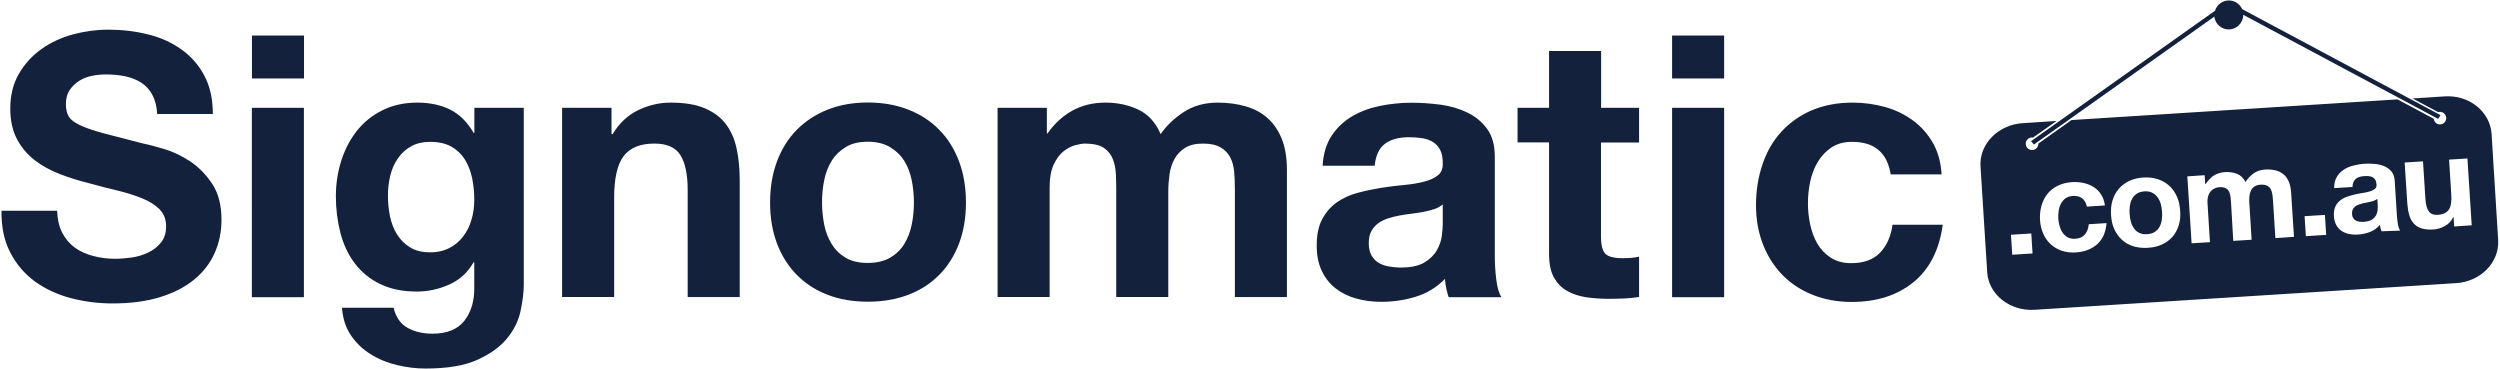 <svg version="1.1" id="Layer_1" xmlns="http://www.w3.org/2000/svg" x="0" y="0" viewBox="0 0 2166 320" xml:space="preserve"><style>.st0{fill:#14213d}</style><path class="st0" d="M53.9 201.6c2.7 5.3 6.4 9.6 10.9 12.9 4.5 3.3 9.9 5.7 16 7.3 6.1 1.6 12.5 2.4 19 2.4 4.4 0 9.2-.4 14.3-1.1 5.1-.7 9.8-2.2 14.3-4.3 4.4-2.1 8.1-5 11.1-8.7 3-3.7 4.4-8.4 4.4-14.1 0-6.1-2-11.1-5.9-14.9-3.9-3.8-9-7-15.4-9.5-6.3-2.5-13.5-4.8-21.6-6.7-8-1.9-16.2-4-24.4-6.3-8.5-2.1-16.7-4.7-24.8-7.8-8-3.1-15.2-7-21.6-11.9-6.3-4.9-11.5-10.9-15.4-18.2-3.9-7.3-5.9-16.1-5.9-26.5 0-11.6 2.5-21.7 7.5-30.3 5-8.6 11.5-15.7 19.5-21.4 8-5.7 17.1-9.9 27.3-12.7 10.2-2.7 20.3-4.1 30.5-4.1 11.8 0 23.2 1.3 34.1 4 10.9 2.6 20.6 6.9 29 12.9 8.5 5.9 15.2 13.5 20.1 22.7 5 9.2 7.5 20.4 7.5 33.5h-48.2c-.4-6.8-1.9-12.4-4.3-16.8s-5.7-7.9-9.7-10.5c-4-2.5-8.6-4.3-13.8-5.4-5.2-1.1-10.8-1.6-17-1.6-4 0-8 .4-12.1 1.3-4 .8-7.7 2.3-10.9 4.4-3.3 2.1-6 4.8-8.1 7.9-2.1 3.2-3.2 7.2-3.2 12.1 0 4.4.8 8 2.5 10.8 1.7 2.8 5 5.3 10 7.6s11.8 4.7 20.6 7 20.3 5.3 34.4 8.9c4.2.8 10.1 2.4 17.6 4.6 7.5 2.2 15 5.8 22.4 10.6 7.4 4.9 13.8 11.4 19.2 19.5 5.4 8.1 8.1 18.6 8.1 31.3 0 10.4-2 20-6 28.9-4 8.9-10 16.6-17.9 23-7.9 6.5-17.8 11.5-29.5 15.1-11.7 3.6-25.3 5.4-40.8 5.4-12.5 0-24.6-1.5-36.3-4.6-11.7-3.1-22.1-7.9-31.1-14.4-9-6.6-16.1-14.9-21.4-25.1-5.3-10.2-7.8-22.2-7.6-36.2h48.2c.3 7.2 1.6 13.7 4.4 19zM218.3 68V30.8h45.1V68h-45.1zm45 25.4v164.1h-45.1V93.4h45.1zM451 269.5c-1.8 8.5-5.7 16.3-11.6 23.6-5.9 7.3-14.5 13.5-25.7 18.6-11.2 5.1-26.2 7.6-45.1 7.6-8 0-16.2-1-24.6-3-8.4-2-16-5.1-22.8-9.4-6.9-4.2-12.6-9.7-17.1-16.3-4.6-6.7-7.1-14.7-7.8-24H341c2.1 8.5 6.2 14.3 12.4 17.6 6.1 3.3 13.2 4.9 21.3 4.9 12.7 0 21.9-3.8 27.8-11.4 5.8-7.6 8.6-17.2 8.4-28.9v-21.6h-.6c-4.9 8.7-11.8 15.1-20.8 19.2s-18.5 6.2-28.4 6.2c-12.3 0-22.8-2.2-31.7-6.5-8.9-4.3-16.2-10.3-21.9-17.8-5.7-7.5-9.9-16.3-12.5-26.3-2.6-10-4-20.7-4-31.9 0-10.6 1.5-20.8 4.6-30.6 3.1-9.8 7.6-18.5 13.5-26s13.3-13.5 22.1-17.9c8.8-4.4 18.9-6.7 30.3-6.7 10.8 0 20.3 2 28.4 6 8.1 4 15 10.8 20.5 20.3h.6V93.4h42.8V247c-.1 6.5-1 14-2.8 22.5zm-61.7-54.6c4.9-2.5 8.9-5.9 12.1-10.2 3.2-4.2 5.6-9 7.1-14.4 1.6-5.4 2.4-11.1 2.4-17 0-6.8-.6-13.2-1.9-19.2-1.3-6-3.4-11.4-6.3-16-3-4.7-6.9-8.4-11.7-11.1-4.9-2.7-11-4.1-18.4-4.1-6.3 0-11.8 1.3-16.3 3.8-4.6 2.5-8.4 6-11.4 10.3-3.1 4.3-5.3 9.3-6.7 14.9-1.4 5.6-2.1 11.5-2.1 17.6 0 5.9.6 11.8 1.7 17.6 1.2 5.8 3.2 11.1 6 15.7 2.9 4.7 6.6 8.5 11.3 11.4 4.7 3 10.5 4.4 17.5 4.4 6.2.1 11.8-1.2 16.7-3.7zM529.8 93.4v22.8h1c5.7-9.5 13.1-16.4 22.2-20.8 9.1-4.3 18.4-6.5 27.9-6.5 12.1 0 21.9 1.6 29.7 4.9 7.7 3.3 13.8 7.8 18.2 13.6 4.4 5.8 7.6 12.9 9.4 21.3 1.8 8.4 2.7 17.6 2.7 27.8v100.9h-45.1v-92.7c0-13.5-2.1-23.6-6.3-30.3-4.2-6.7-11.7-10-22.5-10-12.3 0-21.2 3.6-26.7 10.9-5.5 7.3-8.2 19.3-8.2 36v86H487V93.4h42.8zm143.4 46.4c4-10.7 9.7-19.8 17.1-27.3 7.4-7.5 16.3-13.3 26.7-17.5 10.4-4.1 22-6.2 34.9-6.2 12.9 0 24.6 2.1 35.1 6.2s19.4 9.9 26.8 17.5c7.4 7.5 13.1 16.6 17.1 27.3 4 10.7 6 22.6 6 35.7 0 13.1-2 25-6 35.5-4 10.6-9.7 19.6-17.1 27.1-7.4 7.5-16.3 13.3-26.8 17.3s-22.2 6-35.1 6c-12.9 0-24.5-2-34.9-6-10.4-4-19.3-9.8-26.7-17.3-7.4-7.5-13.1-16.6-17.1-27.1-4-10.6-6-22.4-6-35.5 0-13.1 2-25 6-35.7zm40.9 54.9c1.3 6.2 3.4 11.8 6.5 16.8s7.1 8.9 12.2 11.9 11.4 4.4 19 4.4 14-1.5 19.2-4.4c5.2-3 9.3-6.9 12.4-11.9 3.1-5 5.2-10.6 6.5-16.8 1.3-6.2 1.9-12.6 1.9-19.2s-.6-13-1.9-19.4c-1.3-6.3-3.4-11.9-6.5-16.8s-7.2-8.8-12.4-11.9c-5.2-3.1-11.6-4.6-19.2-4.6s-14 1.5-19 4.6c-5.1 3.1-9.2 7-12.2 11.9-3.1 4.9-5.2 10.5-6.5 16.8-1.3 6.3-1.9 12.8-1.9 19.4 0 6.6.7 13 1.9 19.2zM907 93.4v22.2h.6c5.9-8.5 13.1-15 21.4-19.7 8.4-4.6 17.9-7 28.7-7 10.4 0 19.8 2 28.4 6 8.6 4 15.1 11.1 19.5 21.3 4.9-7.2 11.5-13.5 19.8-19 8.4-5.5 18.2-8.3 29.7-8.3 8.7 0 16.7 1.1 24.1 3.2 7.4 2.1 13.7 5.5 19 10.2 5.3 4.7 9.4 10.7 12.4 18.2s4.4 16.6 4.4 27.1v109.8h-45.1v-93c0-5.5-.2-10.7-.6-15.5-.4-4.9-1.6-9.1-3.5-12.7-1.9-3.6-4.7-6.4-8.4-8.6-3.7-2.1-8.7-3.2-15.1-3.2-6.3 0-11.5 1.2-15.4 3.6-3.9 2.4-7 5.6-9.2 9.5-2.2 3.9-3.7 8.4-4.4 13.3-.7 5-1.1 10-1.1 15.1v91.4h-45.1v-92c0-4.9-.1-9.7-.3-14.4-.2-4.8-1.1-9.1-2.7-13.2-1.6-4-4.2-7.2-7.9-9.7-3.7-2.4-9.2-3.6-16.3-3.6-2.1 0-4.9.5-8.4 1.4-3.5 1-6.9 2.8-10.2 5.4-3.3 2.6-6.1 6.5-8.4 11.4-2.3 5-3.5 11.5-3.5 19.5v95.2h-45.1V93.4H907zm238.9 50.4c.6-10.6 3.3-19.4 7.9-26.3 4.7-7 10.6-12.6 17.8-16.8 7.2-4.2 15.3-7.2 24.3-9 9-1.8 18-2.7 27.1-2.7 8.2 0 16.6.6 25.1 1.7 8.5 1.2 16.2 3.4 23.2 6.8s12.7 8.1 17.1 14.1c4.4 6 6.7 14 6.7 24V221c0 7.4.4 14.5 1.3 21.3.8 6.8 2.3 11.9 4.4 15.2h-45.7c-.8-2.5-1.5-5.1-2.1-7.8-.5-2.6-.9-5.3-1.1-8.1-7.2 7.4-15.7 12.6-25.4 15.5-9.7 3-19.7 4.4-29.8 4.4-7.8 0-15.1-1-21.9-2.9-6.8-1.9-12.7-4.9-17.8-8.9-5.1-4-9-9.1-11.9-15.2-2.9-6.1-4.3-13.4-4.3-21.9 0-9.3 1.6-17 4.9-23 3.3-6 7.5-10.8 12.7-14.4 5.2-3.6 11.1-6.3 17.8-8.1 6.7-1.8 13.4-3.2 20.1-4.3 6.8-1.1 13.4-1.9 20-2.5 6.6-.6 12.4-1.6 17.5-2.9 5.1-1.3 9.1-3.1 12.1-5.6 3-2.4 4.3-6 4.1-10.6 0-4.9-.8-8.7-2.4-11.6-1.6-2.9-3.7-5.1-6.3-6.7-2.6-1.6-5.7-2.6-9.2-3.2-3.5-.5-7.3-.8-11.3-.8-8.9 0-15.9 1.9-20.9 5.7-5.1 3.8-8 10.2-8.9 19h-45.1zm104.1 33.3c-1.9 1.7-4.3 3-7.1 4-2.9 1-5.9 1.7-9.2 2.4-3.3.6-6.7 1.2-10.3 1.6-3.6.4-7.2 1-10.8 1.6-3.4.6-6.7 1.5-10 2.5-3.3 1.1-6.1 2.5-8.6 4.3-2.4 1.8-4.4 4.1-5.9 6.8-1.5 2.8-2.2 6.2-2.2 10.5 0 4 .7 7.4 2.2 10.2 1.5 2.8 3.5 4.9 6 6.5 2.5 1.6 5.5 2.7 8.9 3.3 3.4.6 6.9 1 10.5 1 8.9 0 15.8-1.5 20.6-4.4 4.9-3 8.5-6.5 10.8-10.6 2.3-4.1 3.8-8.3 4.3-12.5.5-4.2.8-7.6.8-10.2v-17zm170.1-83.7v30.1h-33v81.2c0 7.6 1.3 12.7 3.8 15.2s7.6 3.8 15.2 3.8c2.5 0 5-.1 7.3-.3 2.3-.2 4.5-.5 6.7-1v34.9c-3.8.6-8 1.1-12.7 1.3-4.7.2-9.2.3-13.6.3-7 0-13.6-.5-19.8-1.4-6.2-1-11.7-2.8-16.5-5.6-4.8-2.7-8.5-6.7-11.3-11.7-2.7-5.1-4.1-11.7-4.1-20v-96.8h-27.3v-30h27.3V44.2h45.1v49.2h32.9zm28.6-25.4V30.8h45.1V68h-45.1zm45.1 25.4v164.1h-45.1V93.4h45.1zm111 29.5c-7.2 0-13.2 1.6-18.1 4.9-4.9 3.3-8.8 7.5-11.9 12.7-3.1 5.2-5.2 10.9-6.5 17.1-1.3 6.2-1.9 12.4-1.9 18.6 0 5.9.6 12 1.9 18.1 1.3 6.1 3.3 11.7 6.2 16.7 2.9 5 6.7 9 11.6 12.2 4.9 3.2 10.8 4.8 17.8 4.8 10.8 0 19.1-3 24.9-9 5.8-6 9.5-14.1 10.9-24.3h43.5c-3 21.8-11.4 38.4-25.4 49.8-14 11.4-31.8 17.1-53.6 17.1-12.3 0-23.5-2.1-33.8-6.2-10.3-4.1-19-9.9-26.2-17.3-7.2-7.4-12.8-16.2-16.8-26.5s-6-21.5-6-33.8c0-12.7 1.9-24.5 5.6-35.4 3.7-10.9 9.1-20.3 16.3-28.2 7.2-7.9 16-14.1 26.3-18.6 10.4-4.4 22.2-6.7 35.5-6.7 9.7 0 19.1 1.3 28.1 3.8s17 6.4 24.1 11.6c7.1 5.2 12.8 11.6 17.3 19.4 4.4 7.7 7 16.9 7.6 27.4h-44.1c-3-18.8-14.1-28.2-33.3-28.2zm513.3-39.4-27.9 1.8 22.2 11.8c.4-.1.8-.2 1.2-.2 3-.2 5.6 2.1 5.8 5.1.2 3-2.1 5.6-5.1 5.8-2.9.2-5.4-2-5.7-4.9l-31.4-16.8-282.4 17.9-28.8 20.4c.1 2.9-2.1 5.4-5.1 5.6-3 .2-5.6-2.1-5.8-5.1s2.1-5.6 5.1-5.8c.4 0 .8 0 1.2.1l20.4-14.4-29.3 1.9c-21.2 1.3-37.8 18.1-36.6 37.4l5.8 91.8c1.2 19.3 19.9 33.9 41 32.5l365.5-23.1c21.1-1.4 37.4-18.1 36.2-37.4l-5.7-91.9c-1.3-19.3-19.4-33.9-40.6-32.5zm-374.7 137.2-1.1-17.3 17.6-1.1 1.1 17.3-17.6 1.1zm73.8-9.3c-4.7 4.3-10.9 6.8-18.6 7.3-4.3.3-8.4-.2-12.1-1.4-3.7-1.2-6.9-3.1-9.6-5.5-2.7-2.5-4.9-5.4-6.5-9-1.6-3.5-2.6-7.5-2.9-11.8-.3-4.5.1-8.7 1.2-12.6 1.1-3.9 2.8-7.4 5.1-10.3 2.4-3 5.3-5.3 8.9-7.1 3.6-1.8 7.7-2.9 12.4-3.2 3.4-.2 6.8 0 10 .7s6.2 1.9 8.8 3.5c2.6 1.7 4.8 3.8 6.5 6.5 1.7 2.6 2.8 5.8 3.3 9.5l-15.6 1c-1.5-6.6-5.6-9.7-12.4-9.2-2.5.2-4.6.9-6.3 2.1-1.6 1.3-3 2.9-3.9 4.8-1 1.9-1.6 4-1.9 6.2-.3 2.2-.4 4.4-.3 6.6.1 2.1.5 4.2 1.1 6.3.6 2.1 1.4 4.1 2.6 5.7 1.1 1.7 2.6 3 4.4 4.1 1.8 1 3.9 1.4 6.4 1.3 3.8-.2 6.7-1.5 8.6-3.8 1.9-2.3 3-5.2 3.3-8.8l15.4-1c-.6 7.7-3.2 13.8-7.9 18.1zm70.5-16.3c-1.2 3.8-3 7.2-5.4 10-2.5 2.8-5.5 5.1-9.1 6.7-3.6 1.7-7.7 2.6-12.3 2.9-4.6.3-8.7-.2-12.5-1.3-3.8-1.2-7-3-9.8-5.5-2.8-2.5-5-5.6-6.7-9.2-1.7-3.6-2.6-7.8-2.9-12.4-.3-4.6.1-8.9 1.3-12.7 1.2-3.9 3-7.2 5.4-10 2.4-2.8 5.5-5.1 9-6.8 3.6-1.7 7.6-2.7 12.2-3 4.6-.3 8.7.2 12.5 1.4 3.8 1.2 7.1 3.1 9.9 5.6 2.8 2.5 5 5.6 6.7 9.3 1.7 3.7 2.6 7.8 2.9 12.5.4 4.5-.1 8.7-1.2 12.5zm83.7 11.2-2.1-32.8c-.1-1.9-.3-3.8-.6-5.5-.3-1.7-.8-3.2-1.5-4.4-.8-1.2-1.8-2.2-3.2-2.8-1.4-.7-3.2-.9-5.4-.8-2.2.1-4 .7-5.4 1.6-1.3.9-2.3 2.1-3 3.6-.7 1.4-1.1 3-1.3 4.8-.2 1.8-.2 3.6-.1 5.4l2 32.3-15.9 1-1.9-32.7c-.1-1.7-.3-3.4-.4-5.1-.2-1.7-.6-3.2-1.2-4.6-.7-1.4-1.7-2.5-3-3.2-1.4-.8-3.3-1.1-5.9-.9-.7 0-1.7.3-2.9.7-1.2.4-2.4 1.1-3.5 2.1s-2 2.4-2.7 4.2c-.7 1.8-1 4.1-.8 7l2.1 33.6-15.9 1-3.7-58 15-1 .5 7.8h.2c1.9-2.6 4.3-5.6 7.1-7.4 2.8-1.8 6.2-2.9 10-3.1 3.7-.2 7 .3 10.2 1.5 3.1 1.2 5.6 3.6 7.4 7.1 1.6-2.6 3.8-5 6.6-7.2 2.8-2.1 6.3-3.3 10.3-3.6 3.1-.2 5.9 0 8.6.6 2.7.6 5 1.6 7 3.2 2 1.5 3.6 3.6 4.8 6.2 1.2 2.6 1.9 5.7 2.2 9.5l2.5 38.8-16.1 1.1zm26.4-1.7-1.1-17.3 17.6-1.1 1.1 17.3-17.6 1.1zm65.6-4.2c-.4-.9-.7-1.8-.9-2.7-.2-.9-.4-1.9-.6-2.8-2.4 2.8-5.2 4.8-8.6 6.1-3.4 1.3-6.8 2-10.4 2.2-2.8.2-5.4 0-7.8-.5-2.4-.5-4.6-1.4-6.5-2.7-1.9-1.3-3.4-3-4.5-5.1-1.1-2.1-1.8-4.6-2-7.6-.2-3.3.2-6 1.2-8.2 1-2.2 2.4-4 4.2-5.4 1.8-1.4 3.8-2.5 6.1-3.3 2.3-.8 4.7-1.4 7-2 2.4-.5 4.7-1 7-1.3 2.3-.4 4.3-.8 6.1-1.4 1.8-.6 3.1-1.3 4.1-2.2 1-.9 1.4-2.2 1.2-3.8-.1-1.7-.5-3.1-1.1-4-.6-1-1.4-1.7-2.4-2.2-1-.5-2.1-.8-3.3-.9-1.2-.1-2.6-.1-4 0-3.1.2-5.6 1-7.3 2.5s-2.6 3.8-2.7 6.9l-15.9 1c0-3.8.7-6.9 2.2-9.5 1.5-2.6 3.5-4.7 5.9-6.3 2.4-1.7 5.2-2.9 8.4-3.7 3.1-.8 6.3-1.4 9.5-1.6 2.9-.2 5.9-.2 8.9.1 3 .2 5.8.9 8.3 1.9 2.5 1 4.7 2.6 6.4 4.6 1.7 2 2.7 4.8 2.9 8.3l1.9 30.2c.2 2.6.5 5.1.9 7.5.4 2.4 1.1 4.1 1.9 5.3l-16.1.6zm62.9-4.2-.5-8.1h-.3c-1.8 3.8-4.3 6.1-7.4 7.8-3.1 1.7-6.4 2.7-9.7 2.9-4.3.3-7.8-.1-10.6-1s-5-2.4-6.7-4.4c-1.7-2-3-4.4-3.8-7.3-.8-2.9-1.3-6.2-1.6-9.7l-2.3-35.6 15.9-1 2.1 32.7c.3 4.8 1.3 8.3 2.9 10.6 1.6 2.3 4.4 3.3 8.2 3 4.3-.3 7.4-1.8 9.2-4.5 1.8-2.7 2.5-7 2.1-12.9l-1.9-30.4 15.9-1 3.7 57.9-15.2 1z"/><path class="st0" d="M1869.3 170.9c-1.2-1.6-2.7-3-4.6-3.9-1.9-1-4.2-1.4-6.9-1.2-2.7.2-4.9.9-6.6 2.1-1.7 1.2-3.1 2.7-4 4.5-1 1.8-1.6 3.8-1.9 6.1-.3 2.3-.4 4.6-.2 6.9.1 2.3.5 4.6 1.1 6.7.6 2.2 1.5 4.1 2.7 5.8 1.2 1.7 2.7 3 4.6 3.9 1.9.9 4.1 1.3 6.8 1.1 2.7-.2 4.9-.8 6.7-2 1.8-1.2 3.1-2.7 4.1-4.5 1-1.8 1.6-3.9 1.9-6.1.3-2.2.4-4.5.2-6.8-.1-2.3-.5-4.6-1.1-6.8-.7-2.3-1.6-4.2-2.8-5.8zm188 2.8c-1 .4-2.1.8-3.2 1-1.1.3-2.3.6-3.6.8-1.3.2-2.5.5-3.8.8-1.2.3-2.3.7-3.5 1.1-1.1.4-2.1 1-2.9 1.7-.8.7-1.5 1.5-1.9 2.5-.5 1-.6 2.3-.6 3.8.1 1.4.4 2.6 1 3.5.6.9 1.3 1.7 2.3 2.2.9.5 2 .8 3.2 1 1.2.1 2.4.2 3.7.1 3.1-.2 5.5-.9 7.2-2 1.7-1.2 2.8-2.5 3.6-4 .7-1.5 1.1-3 1.2-4.5.1-1.5.1-2.7.1-3.6l-.4-5.9c-.6.6-1.4 1.1-2.4 1.5zm57.2-73.9-2.1 3.2-168.9-90.2c.1 7-5.7 12.9-13 12.7-5.9-.2-10.9-4.6-11.9-10.4 0-.2 0-.5-.1-.7l-156.3 110.8-2.5-2.9 159.4-113c1.6-5.2 6.5-9.1 12.5-8.9 4.8.2 9.1 3.2 11 7.5l171.9 91.9z"/></svg>